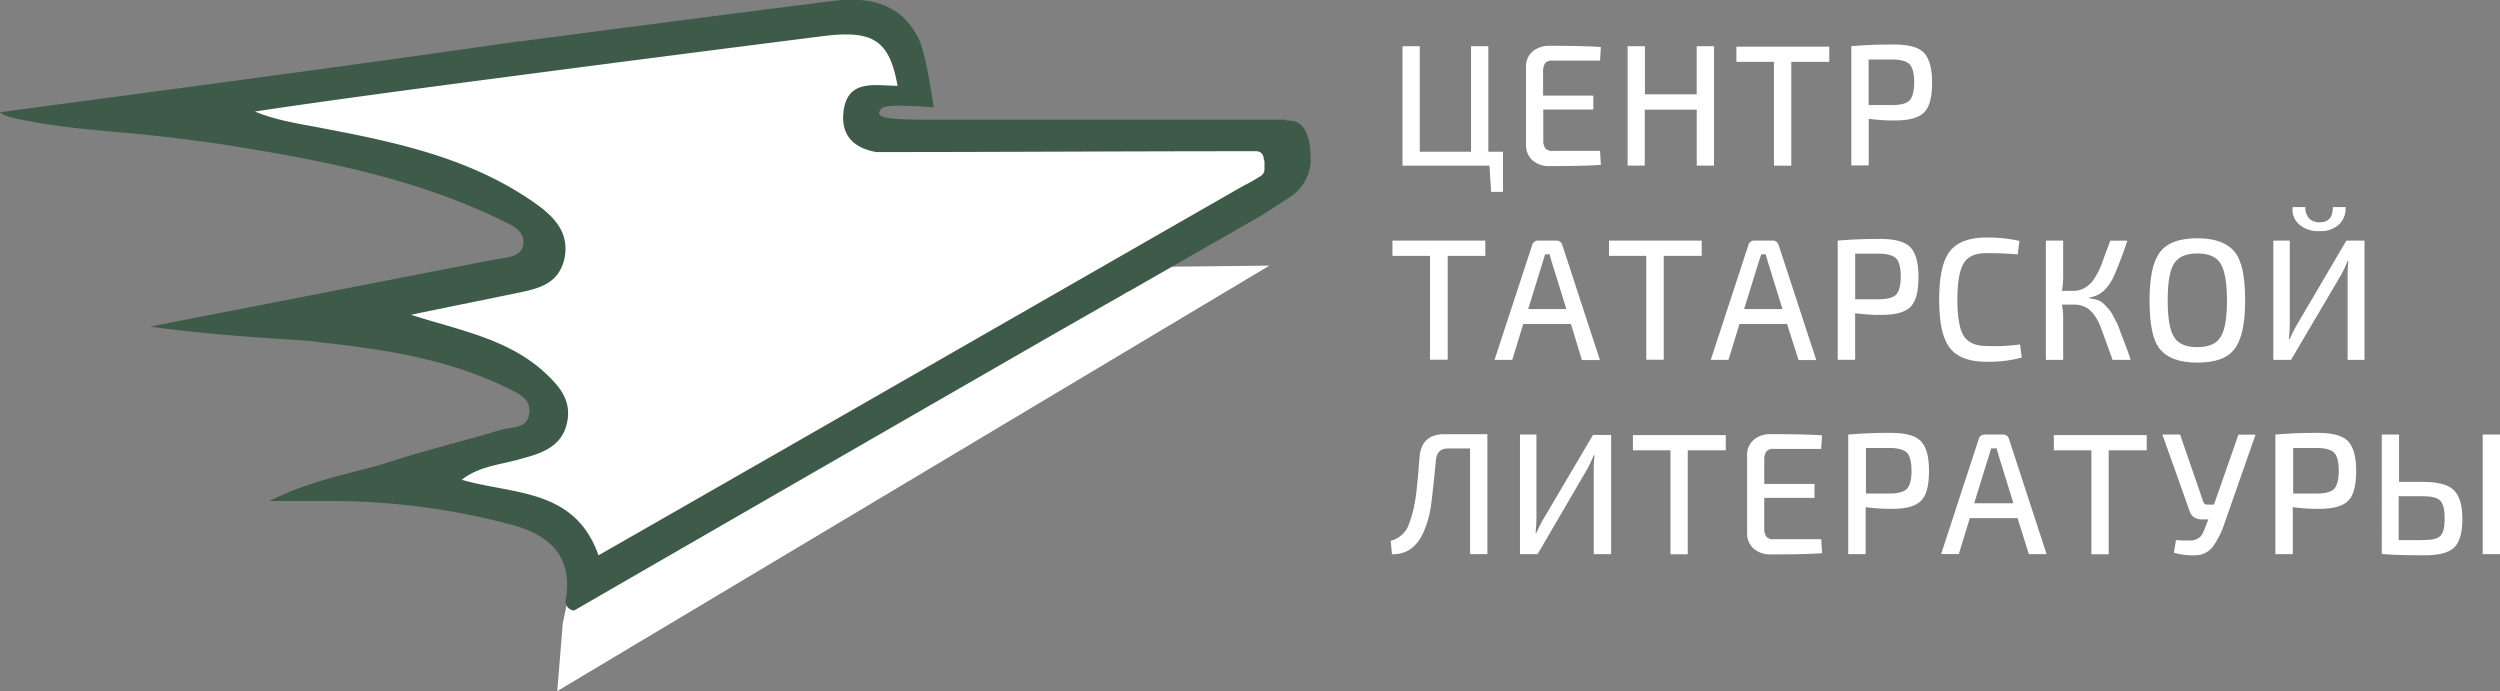 <svg id="Слой_1" data-name="Слой 1" xmlns="http://www.w3.org/2000/svg" viewBox="0 0 536.47 148.3"><rect x="0" y="0" width="536.47" height="148.3" fill="#808080" stroke="none"/><defs><style>.cls-1{fill:#fff;}.cls-2{fill:#3d5b48;}</style></defs><title>rus</title><path class="cls-1" d="M41.25,307.93v8.61H38.71l-0.36-5.62H19.69V285.28H23.4v22.65h11V285.28h3.71v22.65h3.14Z" transform="translate(281.27 -275.37)"/><path class="cls-1" d="M62.08,307.84l0.18,2.9c-2.26.18-5.89,0.27-11,.27a5.26,5.26,0,0,1-3.71-1.27,4.37,4.37,0,0,1-1.36-3.35V289.82a4.24,4.24,0,0,1,1.36-3.35,5.42,5.42,0,0,1,3.71-1.27c5.07,0,8.7.09,11,.27l-0.18,2.9H51.85a1.87,1.87,0,0,0-1.54.54,3.12,3.12,0,0,0-.45,1.81v5.16H60.64v3H49.9v6.52a2.92,2.92,0,0,0,.45,1.81,1.87,1.87,0,0,0,1.54.54H62.13v0.09H62.08Z" transform="translate(281.27 -275.37)"/><path class="cls-1" d="M86.54,285.28v25.63H82.83v-12H71.68v12H68V285.28h3.71v10.33H82.82V285.28h3.72Z" transform="translate(281.27 -275.37)"/><path class="cls-1" d="M111.27,288.64h-8.15v22.28H99.4V288.64H91.34v-3.26h19.93v3.26h0Z" transform="translate(281.27 -275.37)"/><path class="cls-1" d="M116,310.92V285.28c2.08-.18,5.07-0.36,9-0.36,3.17,0,5.34.54,6.52,1.72s1.81,3.26,1.81,6.43-0.54,5.25-1.72,6.43-3.26,1.72-6.25,1.72a39.82,39.82,0,0,1-5.62-.36v10H116Zm3.71-13h5.07c1.81,0,3.08-.36,3.71-1s1-2,1-3.89-0.36-3.26-1-3.89-1.9-1-3.71-1h-5.07v9.78h0Z" transform="translate(281.27 -275.37)"/><path class="cls-1" d="M37.54,330.28H29.39v22.28h-3.8V330.28H17.53V327H37.46v3.26h0.08Z" transform="translate(281.27 -275.37)"/><path class="cls-1" d="M55.83,344.89H45.6l-2.36,7.7h-3.8L47.5,328a1.29,1.29,0,0,1,1.36-1h3.8A1.29,1.29,0,0,1,54,328l8.06,24.64H58.19Zm-1-3.26-3-9.69a4.81,4.81,0,0,1-.27-1,3.29,3.29,0,0,1-.27-1h-1L49.66,332l-3,9.69h8.15v-0.09h0Z" transform="translate(281.27 -275.37)"/><path class="cls-1" d="M83.9,330.28H75.75v22.28H72V330.28H64V327H83.9v3.26Z" transform="translate(281.27 -275.37)"/><path class="cls-1" d="M102.21,344.89H92l-2.36,7.7h-3.8L93.9,328a1.29,1.29,0,0,1,1.36-1h3.8a1.29,1.29,0,0,1,1.36,1l8.06,24.64h-3.8Zm-1-3.26-3-9.69a4.81,4.81,0,0,1-.27-1,3.29,3.29,0,0,1-.27-1h-1L96,332l-3,9.69h8.15v-0.09h0Z" transform="translate(281.27 -275.37)"/><path class="cls-1" d="M113.08,352.59V327c2.08-.18,5.07-0.36,9-0.36,3.17,0,5.34.54,6.52,1.72s1.81,3.26,1.81,6.43-0.54,5.25-1.72,6.43-3.26,1.72-6.25,1.72a39.82,39.82,0,0,1-5.62-.36v10h-3.74Zm3.71-13h5.11c1.81,0,3.08-.36,3.71-1s1-2,1-3.89-0.36-3.26-1-3.89-1.9-1-3.71-1h-5.07v9.78h0Z" transform="translate(281.27 -275.37)"/><path class="cls-1" d="M152.21,349.28l0.36,2.81A26.53,26.53,0,0,1,145,353q-5.57,0-7.88-3c-1.54-2-2.26-5.43-2.26-10.33s0.72-8.33,2.26-10.33,4.17-3,7.88-3a32,32,0,0,1,7.07.72l-0.36,2.9c-2-.18-4.26-0.27-6.7-0.27s-4,.72-4.89,2.17-1.36,4.08-1.36,7.79,0.45,6.34,1.36,7.79,2.54,2.17,4.89,2.17A39.61,39.61,0,0,0,152.21,349.28Z" transform="translate(281.27 -275.37)"/><path class="cls-1" d="M167.07,339.18v0.18c0.45,0.09,1,.18,1.36.27a4.25,4.25,0,0,1,2.08,1.27c0.36,0.36.63,0.72,0.82,0.91a7.76,7.76,0,0,1,.82,1.27c0.37,0.64.54,1.09,0.72,1.36a12.2,12.2,0,0,1,.72,1.72c0.27,0.82.54,1.45,0.72,1.9s0.45,1.18.82,2.17,0.63,1.81.82,2.36h-3.89c-1.54-4.26-2.45-6.88-2.9-7.88-1-2.08-2.17-3.26-3.62-3.71a5.84,5.84,0,0,0-1.81-.27h-2.54a15.19,15.19,0,0,1,.27,2.63v9.24h-3.71V327h3.71v7.88a18.16,18.16,0,0,1-.27,2.9h2.54a4.3,4.3,0,0,0,2.17-.54,6.35,6.35,0,0,0,1.72-1.36,15.17,15.17,0,0,0,1.36-2.17,21.46,21.46,0,0,0,1.18-2.9c0.36-1,.82-2.17,1.27-3.44a0.68,0.68,0,0,0,.09-0.36h3.71a83.53,83.53,0,0,1-3,7.88c-1.18,2.36-2.63,3.71-4.44,4.17A2.64,2.64,0,0,1,167.07,339.18Z" transform="translate(281.27 -275.37)"/><path class="cls-1" d="M190.25,326.5c3.8,0,6.43,1,8,2.9s2.26,5.43,2.26,10.42-0.75,8.46-2.29,10.46-4.17,2.9-8,2.9-6.43-1-8-2.9S180,344.85,180,339.86s0.72-8.42,2.26-10.42S186.45,326.5,190.25,326.5Zm5,5.43c-0.91-1.45-2.54-2.17-5-2.17s-4.08.72-5,2.17-1.36,4.08-1.36,7.88,0.45,6.43,1.36,7.88,2.54,2.17,5,2.17,4.08-.72,5-2.17,1.36-4.08,1.36-7.88-0.47-6.43-1.37-7.87h0Z" transform="translate(281.27 -275.37)"/><path class="cls-1" d="M226.12,352.59H222.5V334.47a26.81,26.81,0,0,1,.18-3.08H222.5a27.21,27.21,0,0,1-1.36,2.9l-10.78,18.3h-3.8V327h3.53v17.93c0,1-.09,2.08-0.18,3.17h0.18a28.82,28.82,0,0,1,1.45-2.9L222.23,327h3.89v25.54h0v0Zm-6.79-32.79h2.72a4.65,4.65,0,0,1-1.36,3.71,5.79,5.79,0,0,1-4.26,1.45,6.16,6.16,0,0,1-4.35-1.45,4.12,4.12,0,0,1-1.36-3.71h2.72a3.32,3.32,0,0,0,.82,2.45,3,3,0,0,0,2.26.82C218.42,323.06,219.33,322,219.33,319.8Z" transform="translate(281.27 -275.37)"/><path class="cls-1" d="M37.9,368.62v25.66H34.19V371.61H29.48c-1.63,0-2.45.82-2.63,2.54-0.45,4.8-.82,8.15-1.09,10a21.51,21.51,0,0,1-1.45,5.16c-1.45,3.44-3.8,5.07-6.88,5l-0.27-2.9a5.54,5.54,0,0,0,3.74-3.13,26.69,26.69,0,0,0,1.45-5.16c0.36-1.9.63-5.16,1-9.69,0.27-3.26,2.08-4.89,5.34-4.89H37.9v0.09h0Z" transform="translate(281.27 -275.37)"/><path class="cls-1" d="M64.35,394.28H60.73V376.14a26.81,26.81,0,0,1,.18-3.08H60.73a27.19,27.19,0,0,1-1.36,2.9L48.68,394.28H44.9V368.62h3.53v17.93c0,1-.09,2.08-0.18,3.17h0.18a28.83,28.83,0,0,1,1.45-2.9L60.57,368.7h3.89v25.58H64.35Z" transform="translate(281.27 -275.37)"/><path class="cls-1" d="M89.08,372H80.9v22.31H77.19V372H69.13v-3.26H89.06V372h0Z" transform="translate(281.27 -275.37)"/><path class="cls-1" d="M109.55,391.17l0.18,2.9c-2.26.18-5.89,0.27-11,.27A5.42,5.42,0,0,1,95,393.07a4.37,4.37,0,0,1-1.36-3.35V373.15A4.24,4.24,0,0,1,95,369.8a5.42,5.42,0,0,1,3.71-1.27c5.07,0,8.7.09,11,.27l-0.18,2.9H99.31a1.87,1.87,0,0,0-1.54.54,3.12,3.12,0,0,0-.45,1.81v5.16H108.1v3H97.32v6.52a2.92,2.92,0,0,0,.45,1.81,1.87,1.87,0,0,0,1.54.54h10.24v0.09h0Z" transform="translate(281.27 -275.37)"/><path class="cls-1" d="M115.34,394.28V368.62c2.08-.18,5.07-0.36,9-0.36,3.17,0,5.34.54,6.52,1.72s1.81,3.26,1.81,6.43-0.54,5.25-1.72,6.43-3.26,1.72-6.25,1.72a39.82,39.82,0,0,1-5.62-.36v10.08h-3.74Zm3.8-13h5.07c1.81,0,3.08-.36,3.71-1s1-2,1-3.89-0.36-3.26-1-3.89-1.9-1-3.71-1h-5.07v9.78Z" transform="translate(281.27 -275.37)"/><path class="cls-1" d="M151.67,386.56H141.43l-2.36,7.7h-3.8l8.06-24.64a1.29,1.29,0,0,1,1.36-1h3.8a1.29,1.29,0,0,1,1.36,1l8.05,24.66h-3.8Zm-0.91-3.28-3-9.69a4.81,4.81,0,0,1-.27-1,3.29,3.29,0,0,1-.27-1H146l-0.63,2.08-3,9.69h8.33v-0.08h0Z" transform="translate(281.27 -275.37)"/><path class="cls-1" d="M179.38,372h-8.15v22.31h-3.71V372h-8.06v-3.26h19.93V372h0Z" transform="translate(281.27 -275.37)"/><path class="cls-1" d="M202.75,368.62L196,387.91a18,18,0,0,1-2.45,4.8,4.69,4.69,0,0,1-3.53,1.81,14.78,14.78,0,0,1-4.8-.54l0.45-2.72a15.6,15.6,0,0,0,1.81.09h1.36a2.42,2.42,0,0,0,1-.18c0.27-.09.45-0.27,0.72-0.36a2.09,2.09,0,0,0,.63-0.63,8.38,8.38,0,0,0,.45-0.91,13.64,13.64,0,0,0,.54-1.36l0.45-1.09h-1.36a3,3,0,0,1-1.72-.45,2.58,2.58,0,0,1-1-1.45l-5.8-16.3h3.8l5,14.49a0.87,0.87,0,0,0,.82.54h1.45l5.25-15h3.71v0Z" transform="translate(281.27 -275.37)"/><path class="cls-1" d="M207,394.28V368.62c2.08-.18,5.07-0.36,9-0.36,3.17,0,5.34.54,6.52,1.72s1.81,3.26,1.81,6.43-0.54,5.25-1.72,6.43-3.26,1.72-6.25,1.72a39,39,0,0,1-5.62-.36v10.08H207Zm3.8-13h5.09c1.81,0,3.08-.36,3.71-1s1-2,1-3.89-0.36-3.26-1-3.89-1.9-1-3.71-1h-5.07v9.78h0Z" transform="translate(281.27 -275.37)"/><path class="cls-1" d="M233.46,378.77h5.07c3.26,0,5.43.54,6.7,1.72s1.9,3.26,1.9,6.25-0.63,5.07-1.81,6.16-3.26,1.63-6.16,1.63q-6,0-9.24-.27h-0.09V368.62h3.71v10.14h-0.08Zm0,12.5h5.07c2,0,3.26-.27,3.89-0.91s0.91-1.9.91-3.71-0.27-3.08-.91-3.8-1.9-1-3.89-1h-5.07v9.43h0Zm21.74-22.65v25.66h-3.71V368.62h3.71Z" transform="translate(281.27 -275.37)"/><path class="cls-1" d="M-129.74,281.57l-86.34,13.14-21.72,4.07,23.1,7.7,31.07,7.25,14.76,7.25,4.53,6.79-4.53,5-33.51,8.61,6.34,5,21.29,7.25,9.51,5,3.17,5.43-5.43,6.34-26.27,7.7,10.24,3.62,20.65,3.71L-157,393l0.91,6.74L-16.59,321l7.88-7.7v-6.8s-71.12-3.2-73.37-1.54c-0.82.54-12.32-.09-14-4.08-1.81-4.26,13.86-5.71,12.41-9.78-1.27-3.44-9.78-12.23-9.78-12.23Z" transform="translate(281.27 -275.37)"/><path class="cls-1" d="M-129.74,298.78l-60.05,13.13,32.34,16-11.5,10.24,4.53,6.79-4.53,5,0.91,7.88,11.14,8.79-17.93,4.26-16.12,7.25,16.3,3.89,7.07,5.62,10.42,5.43-3.35,16.12-1.18,14.49,152.81-91.3s-61.32.72-84.24,0.72c-1,0-1.54-10.87-3.26-14.86-1.81-4.26,13.86-5.71,12.41-9.78-1.27-3.44-16.3-9-16.3-9Z" transform="translate(281.27 -275.37)"/><path class="cls-2" d="M-5.37,301.05H-76.93c-11.78,0-17.57.18-15.13-2.45,1.09-1.09,11.14-.18,11.14-0.18s-1.54-11.59-3.35-15-5.71-9.33-17.84-7.88-66.12,8.51-66.12,8.51a10,10,0,0,1-1.63.18c-37,5.34-74.19,10.24-111.41,15.22,1.09,1.09,4.17,1.54,7.7,2.17,5.89,1.09,13.32,1.72,16.4,2,7.7,0.63,15.31,1.54,23,2.63,20.56,3.26,41.12,7,60.15,16.21,2.17,1.09,5.25,2.17,5.07,5.07-0.18,3.08-3.71,3.08-6.16,3.53-24.73,4.8-49.28,9.6-74,14.4,18.21,2.45,33.88,2.81,35.69,3.26,14,1.54,28,3.53,40.94,9.87,2.17,1.09,5.07,2.17,4.8,5.25-0.18,3.53-3.53,3.08-5.89,3.71-8.06,2.45-16.21,4.35-24.28,7-7.7,2.45-15.94,3.53-25.63,8.33h13.58A150.28,150.28,0,0,1-171.4,388c7.88,2.17,13,6.52,11.59,15.76a2,2,0,0,0,1.26,2.53,2,2,0,0,0,.46.1Q-107,376.9-55.28,347.15h0L-45,341.28c1.54-.91,3.08-1.72,4.62-2.63a14.65,14.65,0,0,1,1.63-.91l28.63-16.4h0l6-3.89A9.88,9.88,0,0,0,0,309.93C0,299.15-5.37,301.86-5.37,301.05Zm-9.15,14.23c-46.65,26.72-92.39,53-138.32,79.26-5.07-14.4-18.21-13-29.35-16.21,3.89-3.08,8.79-3.26,13.13-4.62,4.17-1.09,8.33-2.63,9.42-7.43,1.27-5.25-2-8.51-5.43-11.59-7.88-6.79-17.93-8.51-28-11.78,7.43-1.54,15.13-3.08,22.55-4.62,4.35-.91,9-1.72,10.33-7.25,1.27-5.71-2.17-9.15-6.16-12-13.86-9.78-29.8-13.13-46-16.21-4.62-.91-9.42-1.54-14.22-3.53,11.41-1.72,22.74-3.26,34.15-4.8q44-5.84,88-11.41c10.51-1.27,14,.91,15.76,10.69-4.8,0-10.69-1.54-11.59,5.43-0.63,5.07,2,7.88,7,8.79,26.72,0,53.17-.18,79.89-0.18h1.54a1.57,1.57,0,0,1,1.71,1.41s0,0.08,0,.13a5.77,5.77,0,0,0,.18.63v1.81a1.72,1.72,0,0,1-1,1.45A35.94,35.94,0,0,1-14.52,315.28Z" transform="translate(281.27 -275.37)"/></svg>